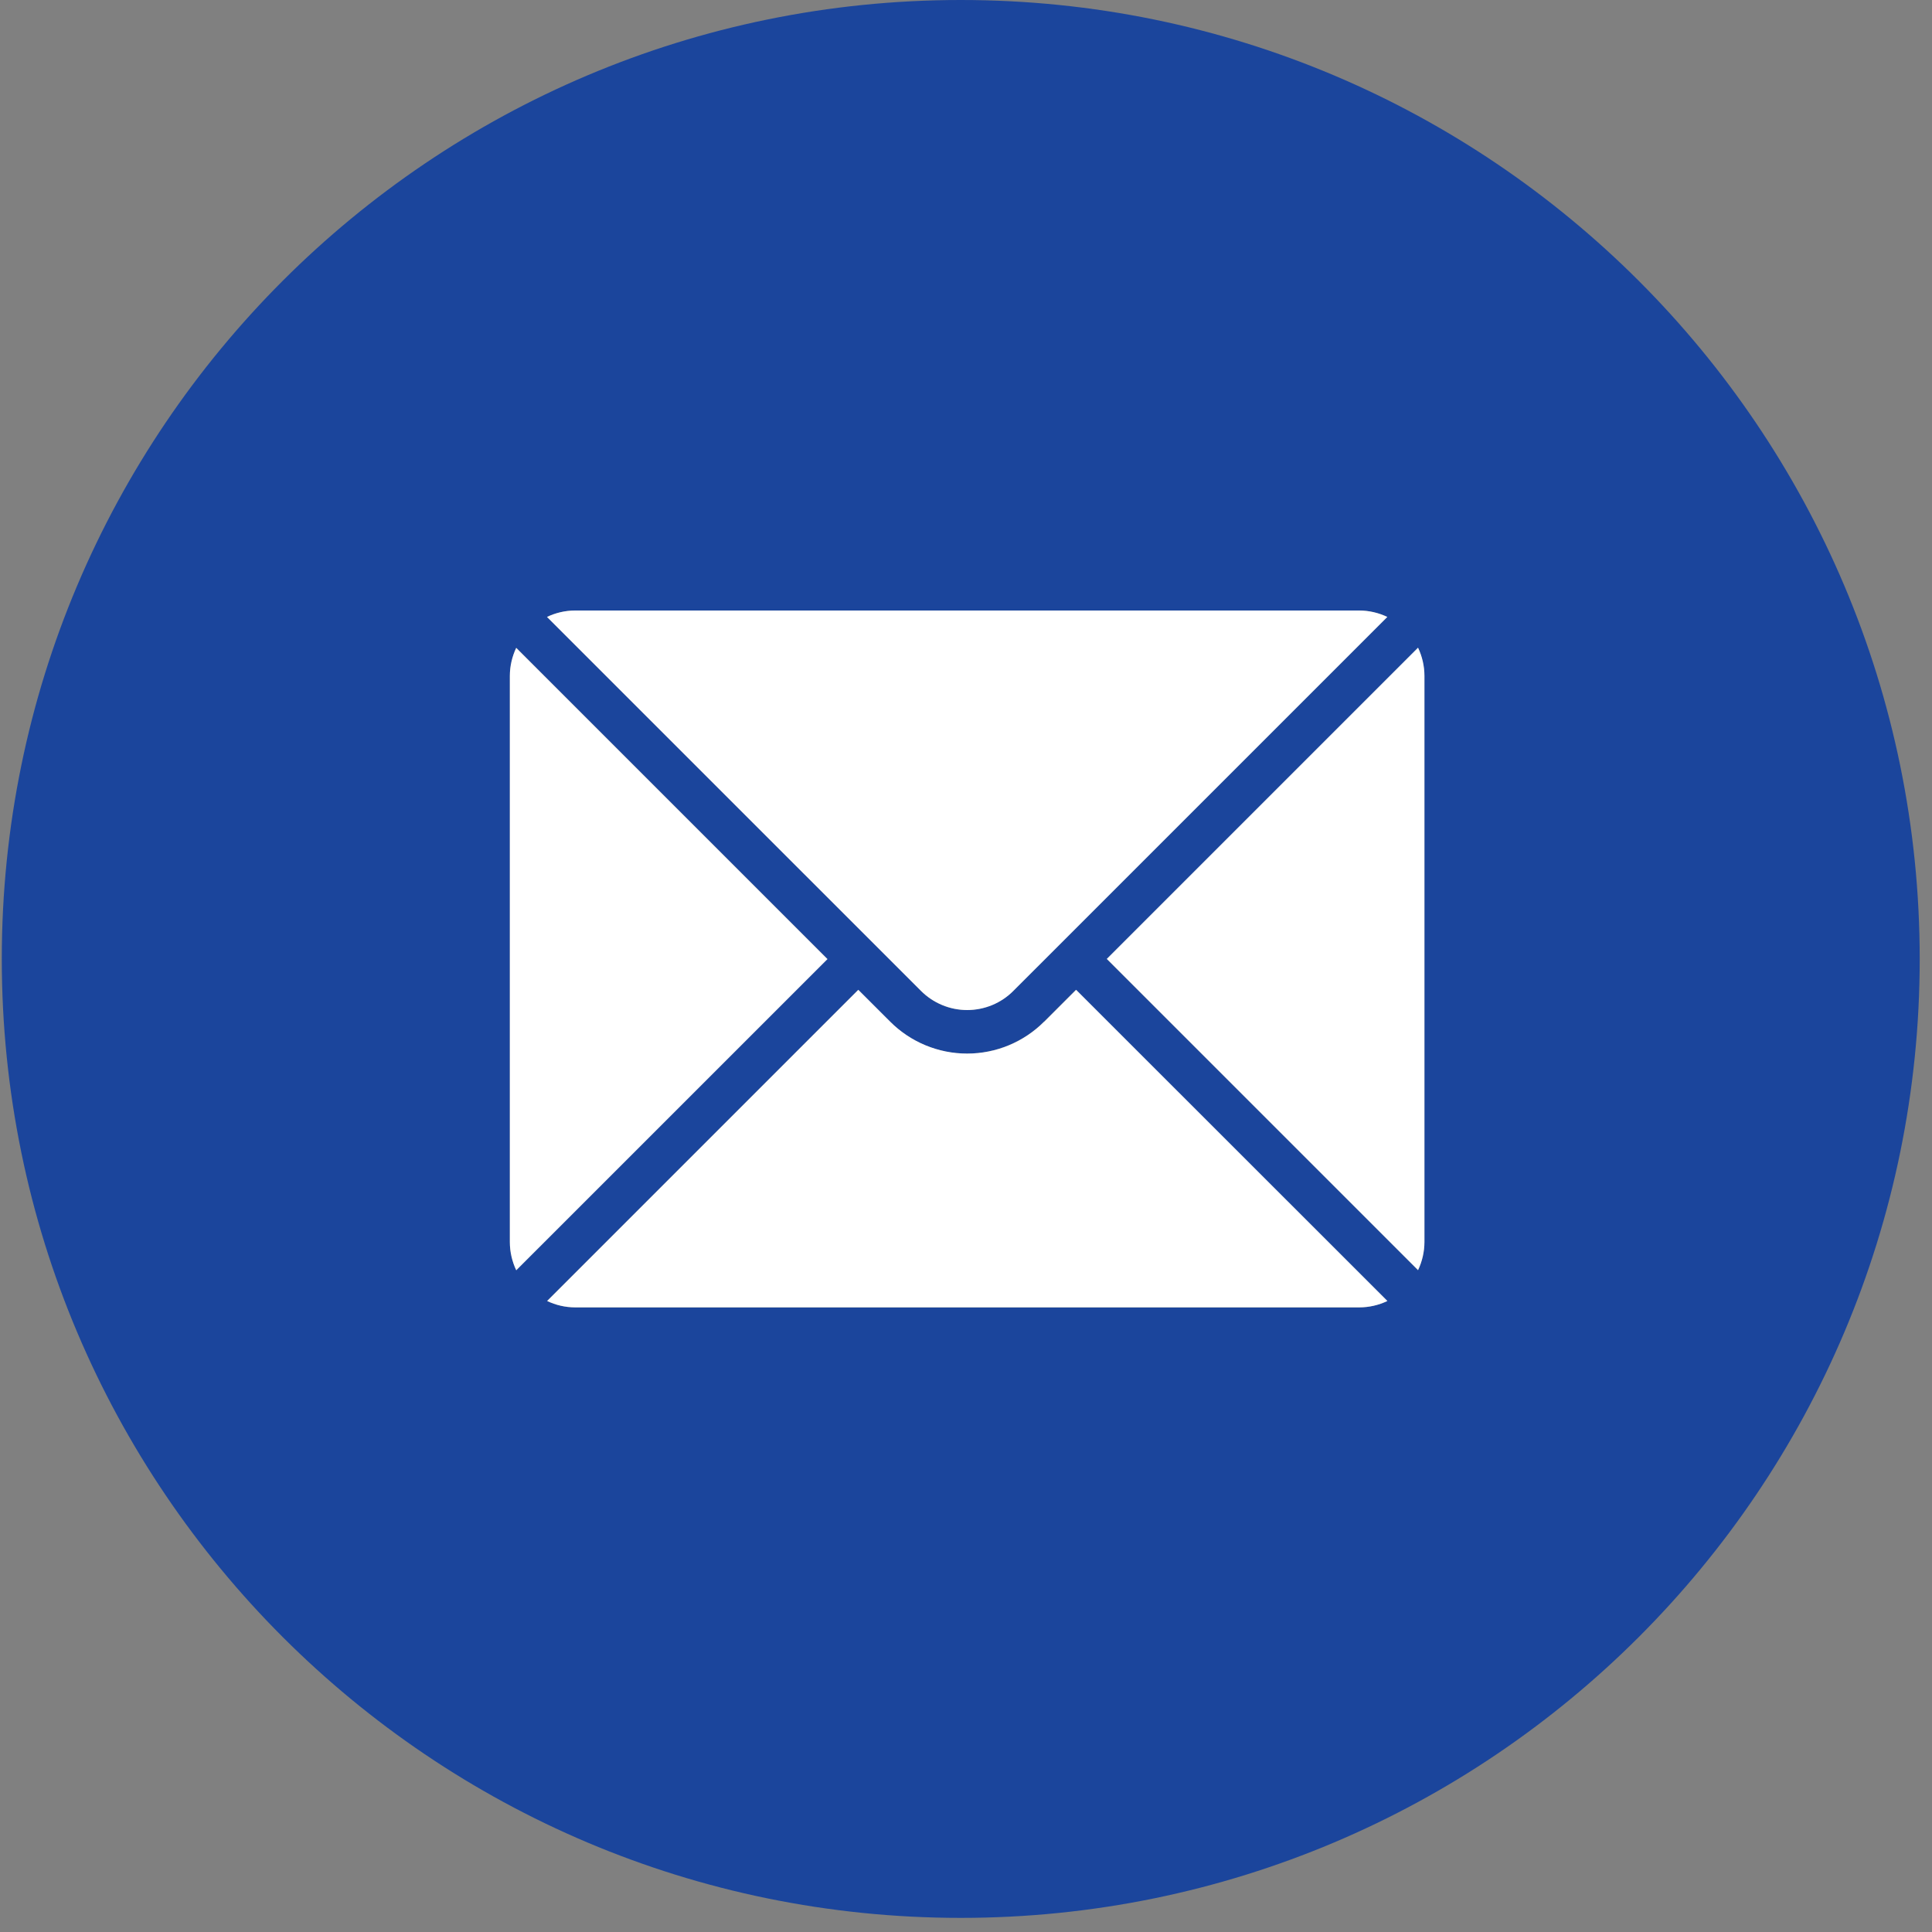 <svg width="39" height="39" viewBox="0 0 39 39" fill="none" xmlns="http://www.w3.org/2000/svg">
<rect x="0" y="0" width="39" height="39" fill="#808080" stroke="none"/>
<path d="M19.394 0C8.701 0 0.036 8.668 0.036 19.358C0.036 30.048 8.704 38.715 19.394 38.715C30.084 38.715 38.752 30.048 38.752 19.358C38.752 8.668 30.084 0 19.394 0ZM11.611 12.324H27.436C27.634 12.324 27.829 12.37 28.004 12.453L20.457 20.001C20.21 20.248 19.873 20.389 19.523 20.389C19.173 20.389 18.837 20.251 18.59 20.001L11.042 12.453C11.217 12.37 11.412 12.324 11.611 12.324ZM10.292 25.073V13.645C10.292 13.447 10.338 13.252 10.421 13.076L16.703 19.358L10.421 25.639C10.338 25.464 10.292 25.268 10.292 25.07V25.073ZM27.436 26.392H11.611C11.412 26.392 11.217 26.346 11.042 26.262L17.323 19.981L17.966 20.624C18.38 21.038 18.937 21.268 19.52 21.268C20.103 21.268 20.663 21.035 21.074 20.624L21.717 19.981L28.002 26.262C27.826 26.346 27.631 26.392 27.433 26.392H27.436ZM28.754 25.073C28.754 25.271 28.708 25.467 28.625 25.642L22.343 19.361L28.625 13.079C28.708 13.255 28.754 13.45 28.754 13.648V25.076V25.073Z" fill="#1B459C"/>
<path d="M21.077 20.624C20.663 21.038 20.106 21.268 19.523 21.268C18.94 21.268 18.38 21.035 17.97 20.624L17.326 19.981L11.045 26.262C11.22 26.346 11.415 26.391 11.614 26.391H27.439C27.637 26.391 27.832 26.346 28.007 26.262L21.723 19.981L21.08 20.624H21.077Z" fill="white"/>
<path d="M10.421 13.077C10.338 13.252 10.292 13.447 10.292 13.645V25.073C10.292 25.271 10.338 25.467 10.421 25.642L16.703 19.361L10.421 13.079V13.077Z" fill="white"/>
<path d="M22.344 19.358L28.625 25.639C28.708 25.464 28.754 25.268 28.754 25.07V13.642C28.754 13.444 28.708 13.249 28.625 13.074L22.344 19.355V19.358Z" fill="white"/>
<path d="M19.523 20.389C19.874 20.389 20.21 20.251 20.457 20.001L28.005 12.454C27.829 12.37 27.634 12.324 27.436 12.324H11.611C11.412 12.324 11.217 12.37 11.042 12.454L18.59 20.001C18.837 20.248 19.173 20.389 19.523 20.389Z" fill="white"/>
</svg>
